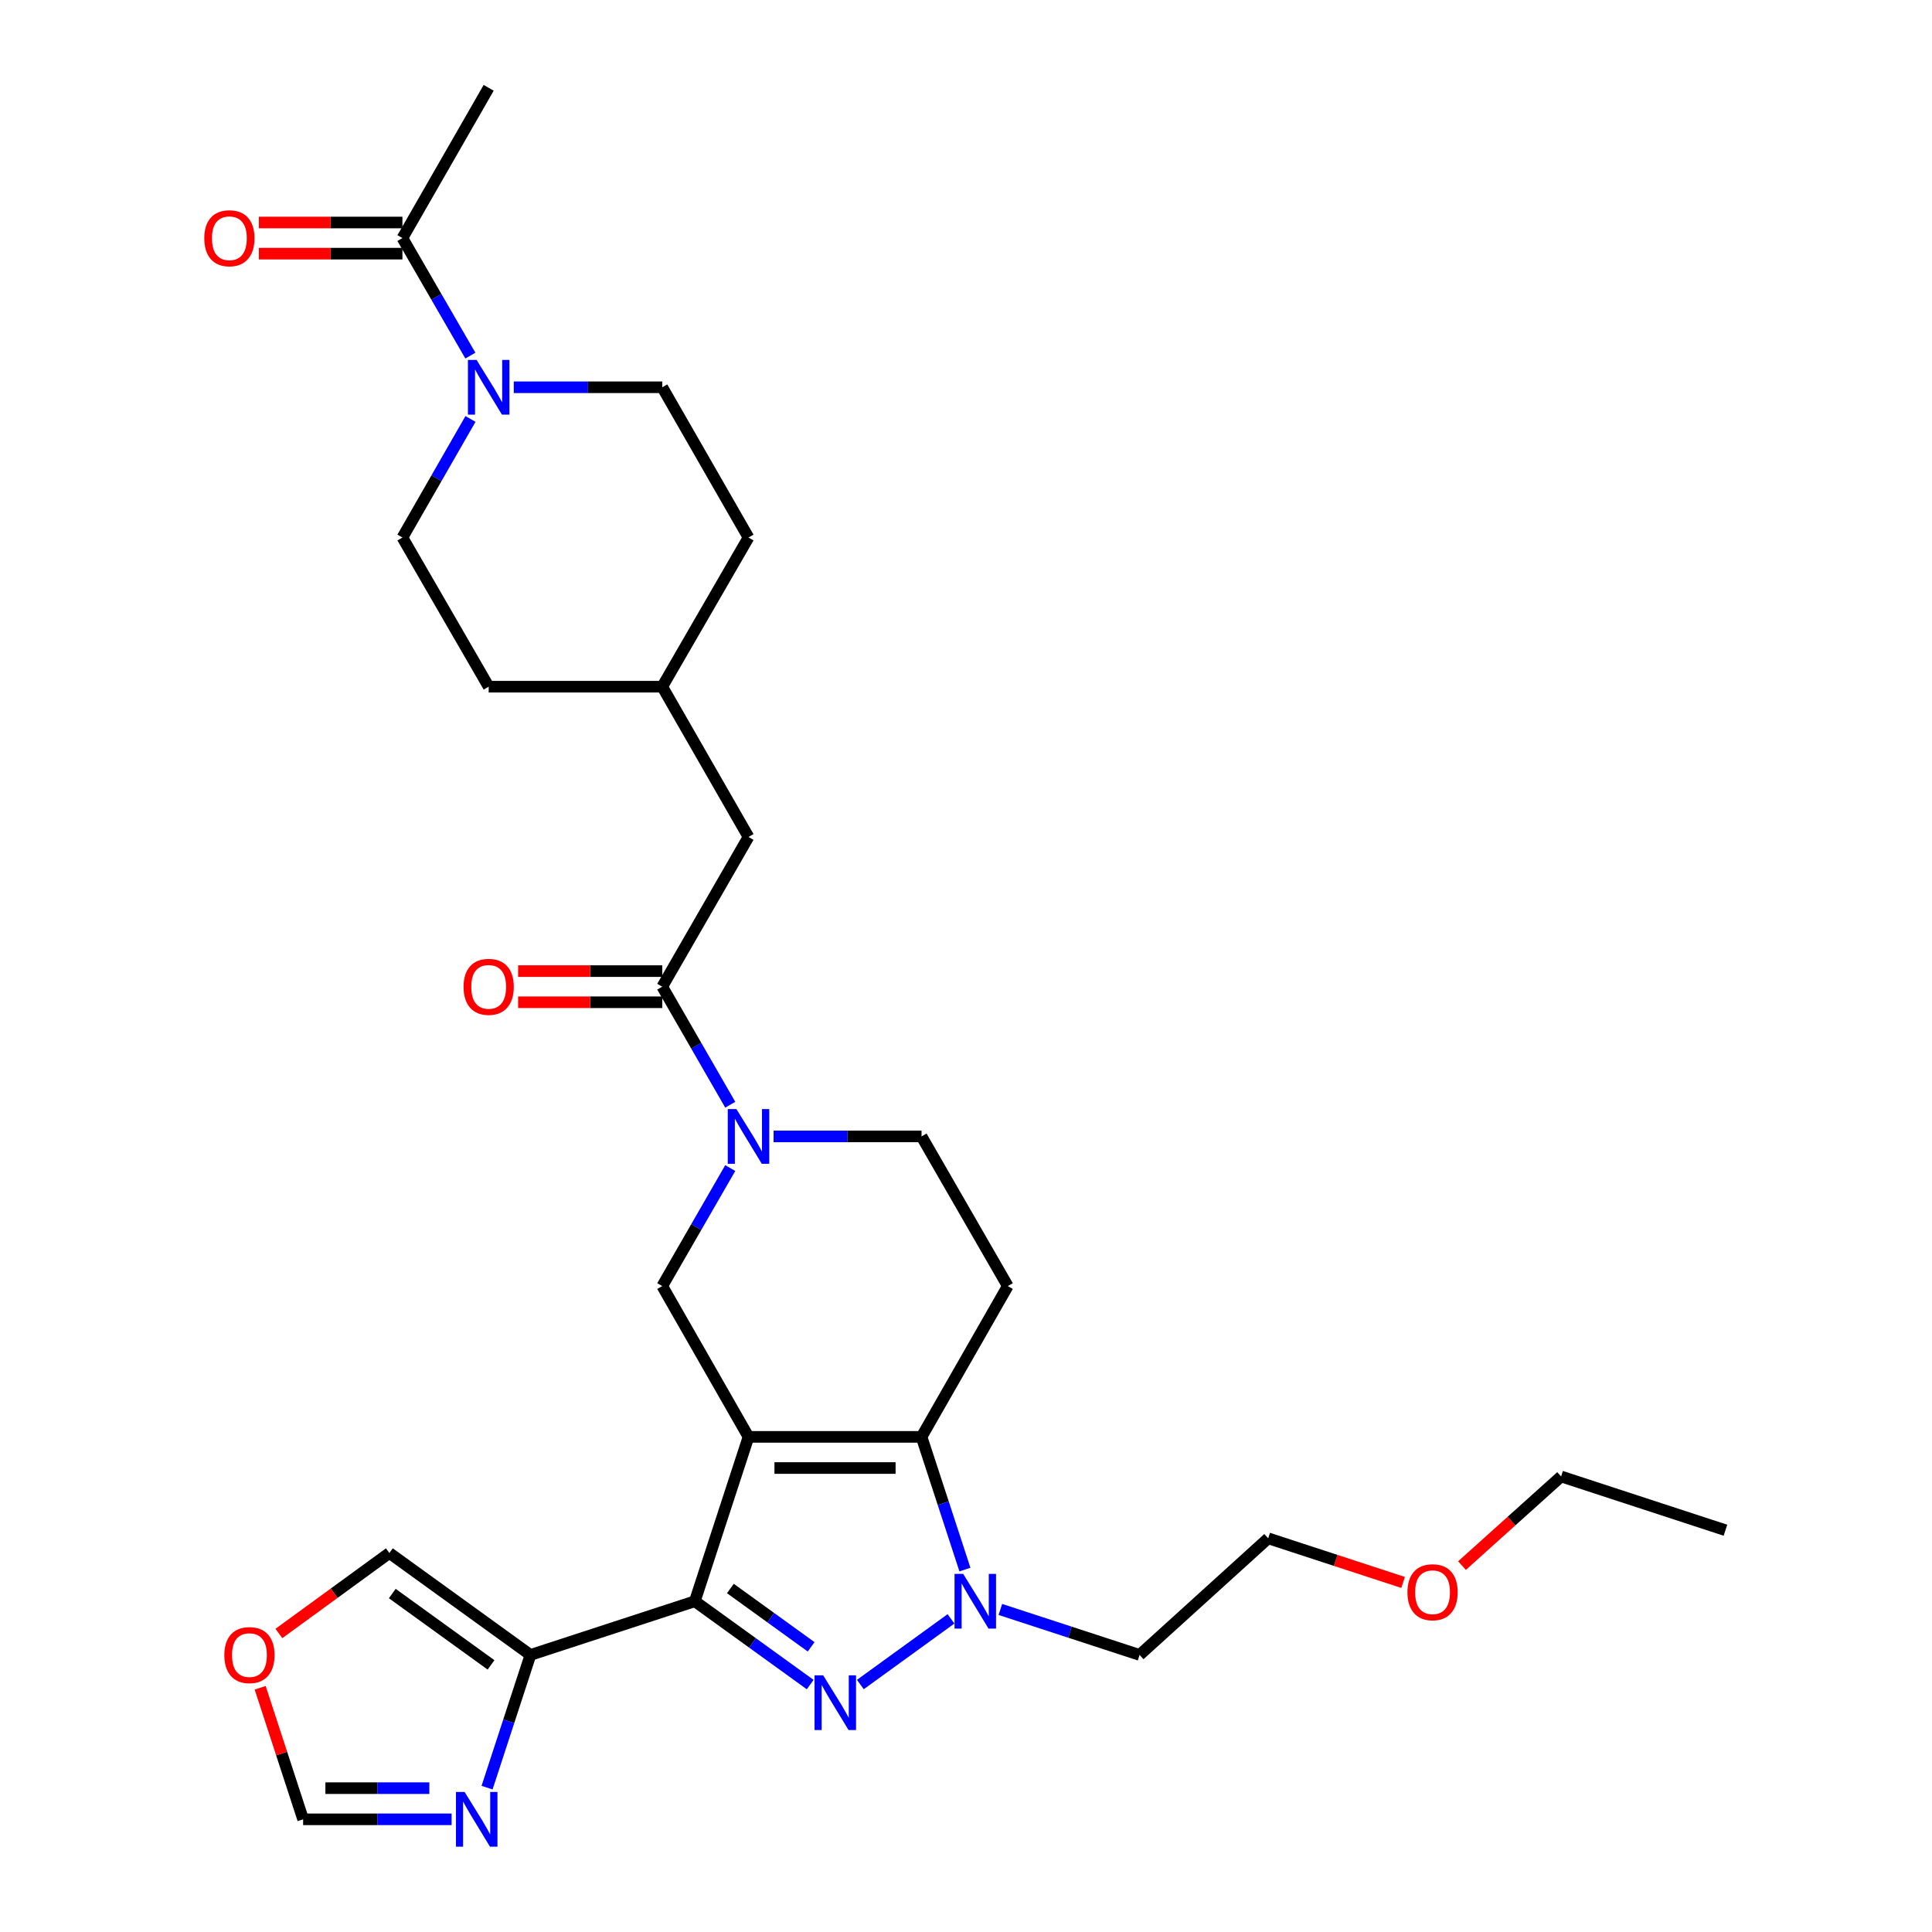 <?xml version='1.0' encoding='iso-8859-1'?>
<svg version='1.1' baseProfile='full'
              xmlns='http://www.w3.org/2000/svg'
                      xmlns:rdkit='http://www.rdkit.org/xml'
                      xmlns:xlink='http://www.w3.org/1999/xlink'
                  xml:space='preserve'
width='1000px' height='1000px' viewBox='0 0 1000 1000'>
<!-- END OF HEADER -->
<rect style='opacity:1.0;fill:#FFFFFF;stroke:none' width='1000' height='1000' x='0' y='0'> </rect>
<path class='bond-0' d='M 387.423,743.723 L 359.641,828.808' style='fill:none;fill-rule:evenodd;stroke:#000000;stroke-width:6px;stroke-linecap:butt;stroke-linejoin:miter;stroke-opacity:1' />
<path class='bond-2' d='M 387.423,743.723 L 476.988,743.723' style='fill:none;fill-rule:evenodd;stroke:#000000;stroke-width:6px;stroke-linecap:butt;stroke-linejoin:miter;stroke-opacity:1' />
<path class='bond-2' d='M 400.858,759.849 L 463.553,759.849' style='fill:none;fill-rule:evenodd;stroke:#000000;stroke-width:6px;stroke-linecap:butt;stroke-linejoin:miter;stroke-opacity:1' />
<path class='bond-5' d='M 387.423,743.723 L 342.78,665.67' style='fill:none;fill-rule:evenodd;stroke:#000000;stroke-width:6px;stroke-linecap:butt;stroke-linejoin:miter;stroke-opacity:1' />
<path class='bond-1' d='M 359.641,828.808 L 389.501,850.374' style='fill:none;fill-rule:evenodd;stroke:#000000;stroke-width:6px;stroke-linecap:butt;stroke-linejoin:miter;stroke-opacity:1' />
<path class='bond-1' d='M 389.501,850.374 L 419.362,871.941' style='fill:none;fill-rule:evenodd;stroke:#0000FF;stroke-width:6px;stroke-linecap:butt;stroke-linejoin:miter;stroke-opacity:1' />
<path class='bond-1' d='M 378.041,822.204 L 398.943,837.301' style='fill:none;fill-rule:evenodd;stroke:#000000;stroke-width:6px;stroke-linecap:butt;stroke-linejoin:miter;stroke-opacity:1' />
<path class='bond-1' d='M 398.943,837.301 L 419.846,852.398' style='fill:none;fill-rule:evenodd;stroke:#0000FF;stroke-width:6px;stroke-linecap:butt;stroke-linejoin:miter;stroke-opacity:1' />
<path class='bond-6' d='M 359.641,828.808 L 274.556,856.59' style='fill:none;fill-rule:evenodd;stroke:#000000;stroke-width:6px;stroke-linecap:butt;stroke-linejoin:miter;stroke-opacity:1' />
<path class='bond-30' d='M 445.321,871.913 L 492.229,837.921' style='fill:none;fill-rule:evenodd;stroke:#0000FF;stroke-width:6px;stroke-linecap:butt;stroke-linejoin:miter;stroke-opacity:1' />
<path class='bond-3' d='M 476.988,743.723 L 488.216,778.066' style='fill:none;fill-rule:evenodd;stroke:#000000;stroke-width:6px;stroke-linecap:butt;stroke-linejoin:miter;stroke-opacity:1' />
<path class='bond-3' d='M 488.216,778.066 L 499.445,812.41' style='fill:none;fill-rule:evenodd;stroke:#0000FF;stroke-width:6px;stroke-linecap:butt;stroke-linejoin:miter;stroke-opacity:1' />
<path class='bond-10' d='M 476.988,743.723 L 521.631,665.67' style='fill:none;fill-rule:evenodd;stroke:#000000;stroke-width:6px;stroke-linecap:butt;stroke-linejoin:miter;stroke-opacity:1' />
<path class='bond-21' d='M 517.783,833.047 L 553.819,844.818' style='fill:none;fill-rule:evenodd;stroke:#0000FF;stroke-width:6px;stroke-linecap:butt;stroke-linejoin:miter;stroke-opacity:1' />
<path class='bond-21' d='M 553.819,844.818 L 589.855,856.59' style='fill:none;fill-rule:evenodd;stroke:#000000;stroke-width:6px;stroke-linecap:butt;stroke-linejoin:miter;stroke-opacity:1' />
<path class='bond-4' d='M 377.975,604.596 L 360.377,635.133' style='fill:none;fill-rule:evenodd;stroke:#0000FF;stroke-width:6px;stroke-linecap:butt;stroke-linejoin:miter;stroke-opacity:1' />
<path class='bond-4' d='M 360.377,635.133 L 342.78,665.67' style='fill:none;fill-rule:evenodd;stroke:#000000;stroke-width:6px;stroke-linecap:butt;stroke-linejoin:miter;stroke-opacity:1' />
<path class='bond-7' d='M 377.978,571.805 L 360.379,541.254' style='fill:none;fill-rule:evenodd;stroke:#0000FF;stroke-width:6px;stroke-linecap:butt;stroke-linejoin:miter;stroke-opacity:1' />
<path class='bond-7' d='M 360.379,541.254 L 342.78,510.704' style='fill:none;fill-rule:evenodd;stroke:#000000;stroke-width:6px;stroke-linecap:butt;stroke-linejoin:miter;stroke-opacity:1' />
<path class='bond-12' d='M 400.402,588.201 L 438.695,588.201' style='fill:none;fill-rule:evenodd;stroke:#0000FF;stroke-width:6px;stroke-linecap:butt;stroke-linejoin:miter;stroke-opacity:1' />
<path class='bond-12' d='M 438.695,588.201 L 476.988,588.201' style='fill:none;fill-rule:evenodd;stroke:#000000;stroke-width:6px;stroke-linecap:butt;stroke-linejoin:miter;stroke-opacity:1' />
<path class='bond-9' d='M 274.556,856.59 L 263.331,890.934' style='fill:none;fill-rule:evenodd;stroke:#000000;stroke-width:6px;stroke-linecap:butt;stroke-linejoin:miter;stroke-opacity:1' />
<path class='bond-9' d='M 263.331,890.934 L 252.106,925.277' style='fill:none;fill-rule:evenodd;stroke:#0000FF;stroke-width:6px;stroke-linecap:butt;stroke-linejoin:miter;stroke-opacity:1' />
<path class='bond-14' d='M 274.556,856.59 L 201.538,803.83' style='fill:none;fill-rule:evenodd;stroke:#000000;stroke-width:6px;stroke-linecap:butt;stroke-linejoin:miter;stroke-opacity:1' />
<path class='bond-14' d='M 254.158,861.747 L 203.046,824.815' style='fill:none;fill-rule:evenodd;stroke:#000000;stroke-width:6px;stroke-linecap:butt;stroke-linejoin:miter;stroke-opacity:1' />
<path class='bond-16' d='M 342.78,510.704 L 387.423,433.207' style='fill:none;fill-rule:evenodd;stroke:#000000;stroke-width:6px;stroke-linecap:butt;stroke-linejoin:miter;stroke-opacity:1' />
<path class='bond-17' d='M 342.78,502.641 L 305.481,502.641' style='fill:none;fill-rule:evenodd;stroke:#000000;stroke-width:6px;stroke-linecap:butt;stroke-linejoin:miter;stroke-opacity:1' />
<path class='bond-17' d='M 305.481,502.641 L 268.183,502.641' style='fill:none;fill-rule:evenodd;stroke:#FF0000;stroke-width:6px;stroke-linecap:butt;stroke-linejoin:miter;stroke-opacity:1' />
<path class='bond-17' d='M 342.78,518.767 L 305.481,518.767' style='fill:none;fill-rule:evenodd;stroke:#000000;stroke-width:6px;stroke-linecap:butt;stroke-linejoin:miter;stroke-opacity:1' />
<path class='bond-17' d='M 305.481,518.767 L 268.183,518.767' style='fill:none;fill-rule:evenodd;stroke:#FF0000;stroke-width:6px;stroke-linecap:butt;stroke-linejoin:miter;stroke-opacity:1' />
<path class='bond-8' d='M 243.522,216.85 L 225.908,247.536' style='fill:none;fill-rule:evenodd;stroke:#0000FF;stroke-width:6px;stroke-linecap:butt;stroke-linejoin:miter;stroke-opacity:1' />
<path class='bond-8' d='M 225.908,247.536 L 208.294,278.223' style='fill:none;fill-rule:evenodd;stroke:#000000;stroke-width:6px;stroke-linecap:butt;stroke-linejoin:miter;stroke-opacity:1' />
<path class='bond-11' d='M 243.461,184.058 L 225.877,153.644' style='fill:none;fill-rule:evenodd;stroke:#0000FF;stroke-width:6px;stroke-linecap:butt;stroke-linejoin:miter;stroke-opacity:1' />
<path class='bond-11' d='M 225.877,153.644 L 208.294,123.229' style='fill:none;fill-rule:evenodd;stroke:#000000;stroke-width:6px;stroke-linecap:butt;stroke-linejoin:miter;stroke-opacity:1' />
<path class='bond-33' d='M 265.923,200.448 L 304.351,200.448' style='fill:none;fill-rule:evenodd;stroke:#0000FF;stroke-width:6px;stroke-linecap:butt;stroke-linejoin:miter;stroke-opacity:1' />
<path class='bond-33' d='M 304.351,200.448 L 342.78,200.448' style='fill:none;fill-rule:evenodd;stroke:#000000;stroke-width:6px;stroke-linecap:butt;stroke-linejoin:miter;stroke-opacity:1' />
<path class='bond-13' d='M 233.76,941.675 L 195.327,941.675' style='fill:none;fill-rule:evenodd;stroke:#0000FF;stroke-width:6px;stroke-linecap:butt;stroke-linejoin:miter;stroke-opacity:1' />
<path class='bond-13' d='M 195.327,941.675 L 156.895,941.675' style='fill:none;fill-rule:evenodd;stroke:#000000;stroke-width:6px;stroke-linecap:butt;stroke-linejoin:miter;stroke-opacity:1' />
<path class='bond-13' d='M 222.23,925.549 L 195.327,925.549' style='fill:none;fill-rule:evenodd;stroke:#0000FF;stroke-width:6px;stroke-linecap:butt;stroke-linejoin:miter;stroke-opacity:1' />
<path class='bond-13' d='M 195.327,925.549 L 168.425,925.549' style='fill:none;fill-rule:evenodd;stroke:#000000;stroke-width:6px;stroke-linecap:butt;stroke-linejoin:miter;stroke-opacity:1' />
<path class='bond-31' d='M 521.631,665.67 L 476.988,588.201' style='fill:none;fill-rule:evenodd;stroke:#000000;stroke-width:6px;stroke-linecap:butt;stroke-linejoin:miter;stroke-opacity:1' />
<path class='bond-20' d='M 208.294,115.166 L 171.131,115.166' style='fill:none;fill-rule:evenodd;stroke:#000000;stroke-width:6px;stroke-linecap:butt;stroke-linejoin:miter;stroke-opacity:1' />
<path class='bond-20' d='M 171.131,115.166 L 133.968,115.166' style='fill:none;fill-rule:evenodd;stroke:#FF0000;stroke-width:6px;stroke-linecap:butt;stroke-linejoin:miter;stroke-opacity:1' />
<path class='bond-20' d='M 208.294,131.292 L 171.131,131.292' style='fill:none;fill-rule:evenodd;stroke:#000000;stroke-width:6px;stroke-linecap:butt;stroke-linejoin:miter;stroke-opacity:1' />
<path class='bond-20' d='M 171.131,131.292 L 133.968,131.292' style='fill:none;fill-rule:evenodd;stroke:#FF0000;stroke-width:6px;stroke-linecap:butt;stroke-linejoin:miter;stroke-opacity:1' />
<path class='bond-25' d='M 208.294,123.229 L 252.937,45.455' style='fill:none;fill-rule:evenodd;stroke:#000000;stroke-width:6px;stroke-linecap:butt;stroke-linejoin:miter;stroke-opacity:1' />
<path class='bond-32' d='M 156.895,941.675 L 145.779,907.632' style='fill:none;fill-rule:evenodd;stroke:#000000;stroke-width:6px;stroke-linecap:butt;stroke-linejoin:miter;stroke-opacity:1' />
<path class='bond-32' d='M 145.779,907.632 L 134.663,873.588' style='fill:none;fill-rule:evenodd;stroke:#FF0000;stroke-width:6px;stroke-linecap:butt;stroke-linejoin:miter;stroke-opacity:1' />
<path class='bond-15' d='M 201.538,803.83 L 172.945,824.659' style='fill:none;fill-rule:evenodd;stroke:#000000;stroke-width:6px;stroke-linecap:butt;stroke-linejoin:miter;stroke-opacity:1' />
<path class='bond-15' d='M 172.945,824.659 L 144.353,845.488' style='fill:none;fill-rule:evenodd;stroke:#FF0000;stroke-width:6px;stroke-linecap:butt;stroke-linejoin:miter;stroke-opacity:1' />
<path class='bond-22' d='M 387.423,433.207 L 342.78,355.433' style='fill:none;fill-rule:evenodd;stroke:#000000;stroke-width:6px;stroke-linecap:butt;stroke-linejoin:miter;stroke-opacity:1' />
<path class='bond-18' d='M 342.78,200.448 L 387.423,278.223' style='fill:none;fill-rule:evenodd;stroke:#000000;stroke-width:6px;stroke-linecap:butt;stroke-linejoin:miter;stroke-opacity:1' />
<path class='bond-19' d='M 208.294,278.223 L 252.937,355.433' style='fill:none;fill-rule:evenodd;stroke:#000000;stroke-width:6px;stroke-linecap:butt;stroke-linejoin:miter;stroke-opacity:1' />
<path class='bond-27' d='M 589.855,856.59 L 656.404,796.232' style='fill:none;fill-rule:evenodd;stroke:#000000;stroke-width:6px;stroke-linecap:butt;stroke-linejoin:miter;stroke-opacity:1' />
<path class='bond-23' d='M 342.78,355.433 L 387.423,278.223' style='fill:none;fill-rule:evenodd;stroke:#000000;stroke-width:6px;stroke-linecap:butt;stroke-linejoin:miter;stroke-opacity:1' />
<path class='bond-24' d='M 342.78,355.433 L 252.937,355.433' style='fill:none;fill-rule:evenodd;stroke:#000000;stroke-width:6px;stroke-linecap:butt;stroke-linejoin:miter;stroke-opacity:1' />
<path class='bond-26' d='M 726.251,819.068 L 691.328,807.65' style='fill:none;fill-rule:evenodd;stroke:#FF0000;stroke-width:6px;stroke-linecap:butt;stroke-linejoin:miter;stroke-opacity:1' />
<path class='bond-26' d='M 691.328,807.65 L 656.404,796.232' style='fill:none;fill-rule:evenodd;stroke:#000000;stroke-width:6px;stroke-linecap:butt;stroke-linejoin:miter;stroke-opacity:1' />
<path class='bond-28' d='M 756.726,810.35 L 782.377,787.286' style='fill:none;fill-rule:evenodd;stroke:#FF0000;stroke-width:6px;stroke-linecap:butt;stroke-linejoin:miter;stroke-opacity:1' />
<path class='bond-28' d='M 782.377,787.286 L 808.029,764.221' style='fill:none;fill-rule:evenodd;stroke:#000000;stroke-width:6px;stroke-linecap:butt;stroke-linejoin:miter;stroke-opacity:1' />
<path class='bond-29' d='M 808.029,764.221 L 893.087,792.039' style='fill:none;fill-rule:evenodd;stroke:#000000;stroke-width:6px;stroke-linecap:butt;stroke-linejoin:miter;stroke-opacity:1' />
<path  class='atom-2' d='M 426.084 867.157
L 435.364 882.157
Q 436.284 883.637, 437.764 886.317
Q 439.244 888.997, 439.324 889.157
L 439.324 867.157
L 443.084 867.157
L 443.084 895.477
L 439.204 895.477
L 429.244 879.077
Q 428.084 877.157, 426.844 874.957
Q 425.644 872.757, 425.284 872.077
L 425.284 895.477
L 421.604 895.477
L 421.604 867.157
L 426.084 867.157
' fill='#0000FF'/>
<path  class='atom-4' d='M 498.546 814.648
L 507.826 829.648
Q 508.746 831.128, 510.226 833.808
Q 511.706 836.488, 511.786 836.648
L 511.786 814.648
L 515.546 814.648
L 515.546 842.968
L 511.666 842.968
L 501.706 826.568
Q 500.546 824.648, 499.306 822.448
Q 498.106 820.248, 497.746 819.568
L 497.746 842.968
L 494.066 842.968
L 494.066 814.648
L 498.546 814.648
' fill='#0000FF'/>
<path  class='atom-5' d='M 381.163 574.041
L 390.443 589.041
Q 391.363 590.521, 392.843 593.201
Q 394.323 595.881, 394.403 596.041
L 394.403 574.041
L 398.163 574.041
L 398.163 602.361
L 394.283 602.361
L 384.323 585.961
Q 383.163 584.041, 381.923 581.841
Q 380.723 579.641, 380.363 578.961
L 380.363 602.361
L 376.683 602.361
L 376.683 574.041
L 381.163 574.041
' fill='#0000FF'/>
<path  class='atom-9' d='M 246.677 186.288
L 255.957 201.288
Q 256.877 202.768, 258.357 205.448
Q 259.837 208.128, 259.917 208.288
L 259.917 186.288
L 263.677 186.288
L 263.677 214.608
L 259.797 214.608
L 249.837 198.208
Q 248.677 196.288, 247.437 194.088
Q 246.237 191.888, 245.877 191.208
L 245.877 214.608
L 242.197 214.608
L 242.197 186.288
L 246.677 186.288
' fill='#0000FF'/>
<path  class='atom-10' d='M 240.486 927.515
L 249.766 942.515
Q 250.686 943.995, 252.166 946.675
Q 253.646 949.355, 253.726 949.515
L 253.726 927.515
L 257.486 927.515
L 257.486 955.835
L 253.606 955.835
L 243.646 939.435
Q 242.486 937.515, 241.246 935.315
Q 240.046 933.115, 239.686 932.435
L 239.686 955.835
L 236.006 955.835
L 236.006 927.515
L 240.486 927.515
' fill='#0000FF'/>
<path  class='atom-16' d='M 116.112 856.67
Q 116.112 849.87, 119.472 846.07
Q 122.832 842.27, 129.112 842.27
Q 135.392 842.27, 138.752 846.07
Q 142.112 849.87, 142.112 856.67
Q 142.112 863.55, 138.712 867.47
Q 135.312 871.35, 129.112 871.35
Q 122.872 871.35, 119.472 867.47
Q 116.112 863.59, 116.112 856.67
M 129.112 868.15
Q 133.432 868.15, 135.752 865.27
Q 138.112 862.35, 138.112 856.67
Q 138.112 851.11, 135.752 848.31
Q 133.432 845.47, 129.112 845.47
Q 124.792 845.47, 122.432 848.27
Q 120.112 851.07, 120.112 856.67
Q 120.112 862.39, 122.432 865.27
Q 124.792 868.15, 129.112 868.15
' fill='#FF0000'/>
<path  class='atom-18' d='M 239.937 510.784
Q 239.937 503.984, 243.297 500.184
Q 246.657 496.384, 252.937 496.384
Q 259.217 496.384, 262.577 500.184
Q 265.937 503.984, 265.937 510.784
Q 265.937 517.664, 262.537 521.584
Q 259.137 525.464, 252.937 525.464
Q 246.697 525.464, 243.297 521.584
Q 239.937 517.704, 239.937 510.784
M 252.937 522.264
Q 257.257 522.264, 259.577 519.384
Q 261.937 516.464, 261.937 510.784
Q 261.937 505.224, 259.577 502.424
Q 257.257 499.584, 252.937 499.584
Q 248.617 499.584, 246.257 502.384
Q 243.937 505.184, 243.937 510.784
Q 243.937 516.504, 246.257 519.384
Q 248.617 522.264, 252.937 522.264
' fill='#FF0000'/>
<path  class='atom-21' d='M 105.729 123.309
Q 105.729 116.509, 109.089 112.709
Q 112.449 108.909, 118.729 108.909
Q 125.009 108.909, 128.369 112.709
Q 131.729 116.509, 131.729 123.309
Q 131.729 130.189, 128.329 134.109
Q 124.929 137.989, 118.729 137.989
Q 112.489 137.989, 109.089 134.109
Q 105.729 130.229, 105.729 123.309
M 118.729 134.789
Q 123.049 134.789, 125.369 131.909
Q 127.729 128.989, 127.729 123.309
Q 127.729 117.749, 125.369 114.949
Q 123.049 112.109, 118.729 112.109
Q 114.409 112.109, 112.049 114.909
Q 109.729 117.709, 109.729 123.309
Q 109.729 129.029, 112.049 131.909
Q 114.409 134.789, 118.729 134.789
' fill='#FF0000'/>
<path  class='atom-27' d='M 728.489 824.13
Q 728.489 817.33, 731.849 813.53
Q 735.209 809.73, 741.489 809.73
Q 747.769 809.73, 751.129 813.53
Q 754.489 817.33, 754.489 824.13
Q 754.489 831.01, 751.089 834.93
Q 747.689 838.81, 741.489 838.81
Q 735.249 838.81, 731.849 834.93
Q 728.489 831.05, 728.489 824.13
M 741.489 835.61
Q 745.809 835.61, 748.129 832.73
Q 750.489 829.81, 750.489 824.13
Q 750.489 818.57, 748.129 815.77
Q 745.809 812.93, 741.489 812.93
Q 737.169 812.93, 734.809 815.73
Q 732.489 818.53, 732.489 824.13
Q 732.489 829.85, 734.809 832.73
Q 737.169 835.61, 741.489 835.61
' fill='#FF0000'/>
</svg>

